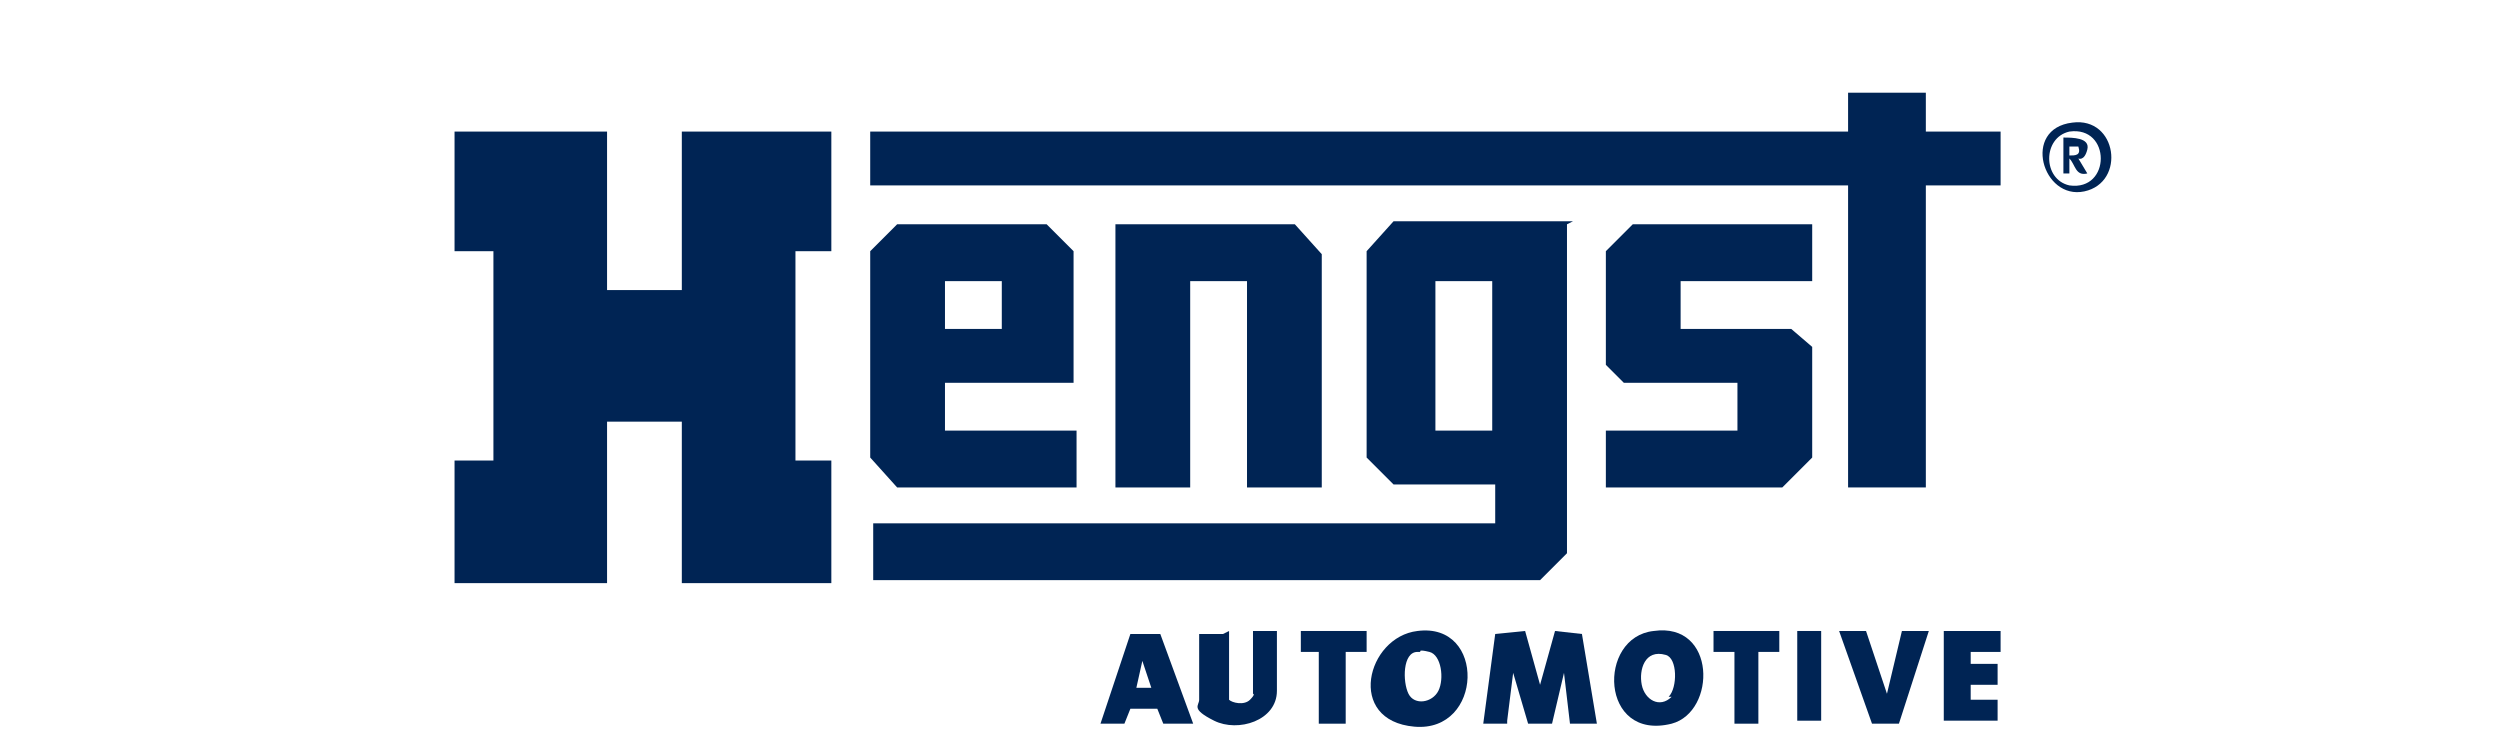 <?xml version="1.0" encoding="utf-8"?>
<svg xmlns="http://www.w3.org/2000/svg" id="a" viewBox="0 0 83.6 25">
  <defs>
    <style>
      .b {
        fill: none;
      }

      .c {
        fill: #002454;
      }
    </style>
  </defs>
  <rect class="b" width="83.6" height="25"/>
  <g>
    <polygon class="c" points="20.3 4.4 20.3 9.7 22.8 9.7 22.8 4.4 27.8 4.4 27.8 8.4 26.6 8.4 26.6 8.5 26.6 15.4 27.8 15.4 27.8 19.5 22.8 19.5 22.8 14.1 20.3 14.1 20.3 19.5 15.2 19.5 15.2 15.4 16.5 15.4 16.5 8.5 16.5 8.4 15.2 8.4 15.2 4.4 20.3 4.4"/>
    <polygon class="c" points="64.4 3.1 64.4 4.4 66.9 4.4 66.9 6.2 64.4 6.2 64.4 16.3 61.8 16.3 61.8 6.2 29.1 6.2 29.1 4.4 61.8 4.4 61.8 3.1 64.4 3.1"/>
    <path class="c" d="M52.4,7.5v11l-.9.9h-22.3v-1.9h20.8v-1.3h-3.4l-.9-.9c0-2.3,0-4.6,0-6.9l.9-1h6ZM49.9,9.4h-1.9v5h0c0,0,1.9,0,1.9,0v-5.1Z"/>
    <path class="c" d="M36,12.8h-4.4v1.6h4.4v1.9h-6l-.9-1v-6.8s0-.1,0-.1l.9-.9h4.9s.1,0,.1,0l.9.9v4.4ZM33.5,9.4h-1.9v1.6h1.9v-1.6Z"/>
    <polygon class="c" points="41.7 16.3 41.7 9.4 39.8 9.4 39.8 16.3 37.3 16.3 37.3 7.5 43.3 7.5 44.2 8.5 44.2 16.3 44.2 16.3 41.7 16.3"/>
    <polygon class="c" points="60.6 7.5 60.6 9.4 56.2 9.4 56.2 11 59.9 11 60.6 11.6 60.6 15.3 60.5 15.4 59.6 16.3 53.7 16.3 53.7 14.4 58.1 14.4 58.1 12.8 54.3 12.8 53.7 12.2 53.7 8.5 53.7 8.4 54.6 7.5 60.6 7.5"/>
    <polygon class="c" points="49.6 24.2 50 21.2 51 21.1 51.5 22.9 52 21.1 52.9 21.2 53.4 24.2 52.5 24.2 52.3 22.5 51.9 24.2 51.1 24.2 50.6 22.5 50.4 24.1 50.4 24.2 49.6 24.2"/>
    <path class="c" d="M47.4,21.1c2.3-.3,2.2,3.4-.1,3.2s-1.6-3,.1-3.2ZM47.4,21.8c-.5,0-.5,1-.3,1.4s.8.3,1-.1.1-1.2-.3-1.3-.3,0-.3,0Z"/>
    <path class="c" d="M55.3,21.1c2.1-.3,2.1,2.7.6,3.1-2.4.6-2.5-2.9-.6-3.1ZM55.8,23.3c.3-.3.3-1.3-.1-1.4-.7-.2-.9.5-.8,1s.6.8,1,.4Z"/>
    <path class="c" d="M41.1,21.1v2.1s0,.1,0,.2c.1.1.5.2.7,0s.1-.2.1-.2v-2.1h.8v2c0,1-1.3,1.4-2.1,1s-.5-.5-.5-.7v-2.2h.8Z"/>
    <path class="c" d="M39.8,24.2h-.9l-.2-.5c0,0-.8,0-.9,0l-.2.5h-.8l1-3c0,0,.8,0,1,0l1.1,3ZM38.5,23l-.3-.9-.2.9h.5Z"/>
    <polygon class="c" points="62.4 21.1 63.1 23.2 63.6 21.1 64.5 21.1 63.5 24.2 62.6 24.2 61.5 21.1 62.4 21.1"/>
    <path class="c" d="M66.9,21.1v.7h-1v.4h.9v.7h-.9c0,.2,0,.4,0,.5h.9v.7h-1.8v-3h1.8Z"/>
    <polygon class="c" points="45.7 21.1 45.7 21.8 45 21.8 45 24.2 44.1 24.2 44.1 21.8 43.5 21.8 43.5 21.1 45.7 21.1"/>
    <polygon class="c" points="59.5 21.1 59.5 21.8 58.8 21.8 58.8 24.2 58 24.2 58 21.8 57.3 21.8 57.3 21.1 59.5 21.1"/>
    <rect class="c" x="60.1" y="21.1" width=".8" height="3"/>
    <path class="c" d="M69.3,4.1c1.5-.2,1.8,2,.4,2.3s-2.1-2.1-.4-2.3ZM69.2,4.4c-.9.2-.9,1.6,0,1.8,1.4.2,1.4-2,0-1.8Z"/>
    <path class="c" d="M69,4.6c.3,0,.9,0,.8.4s-.3.3-.3.3l.3.5c-.4.1-.4-.3-.6-.5v.5h-.2v-1.3ZM69.2,5.2c.2,0,.4,0,.3-.3h-.3s0,.3,0,.3Z"/>
  </g>
</svg>